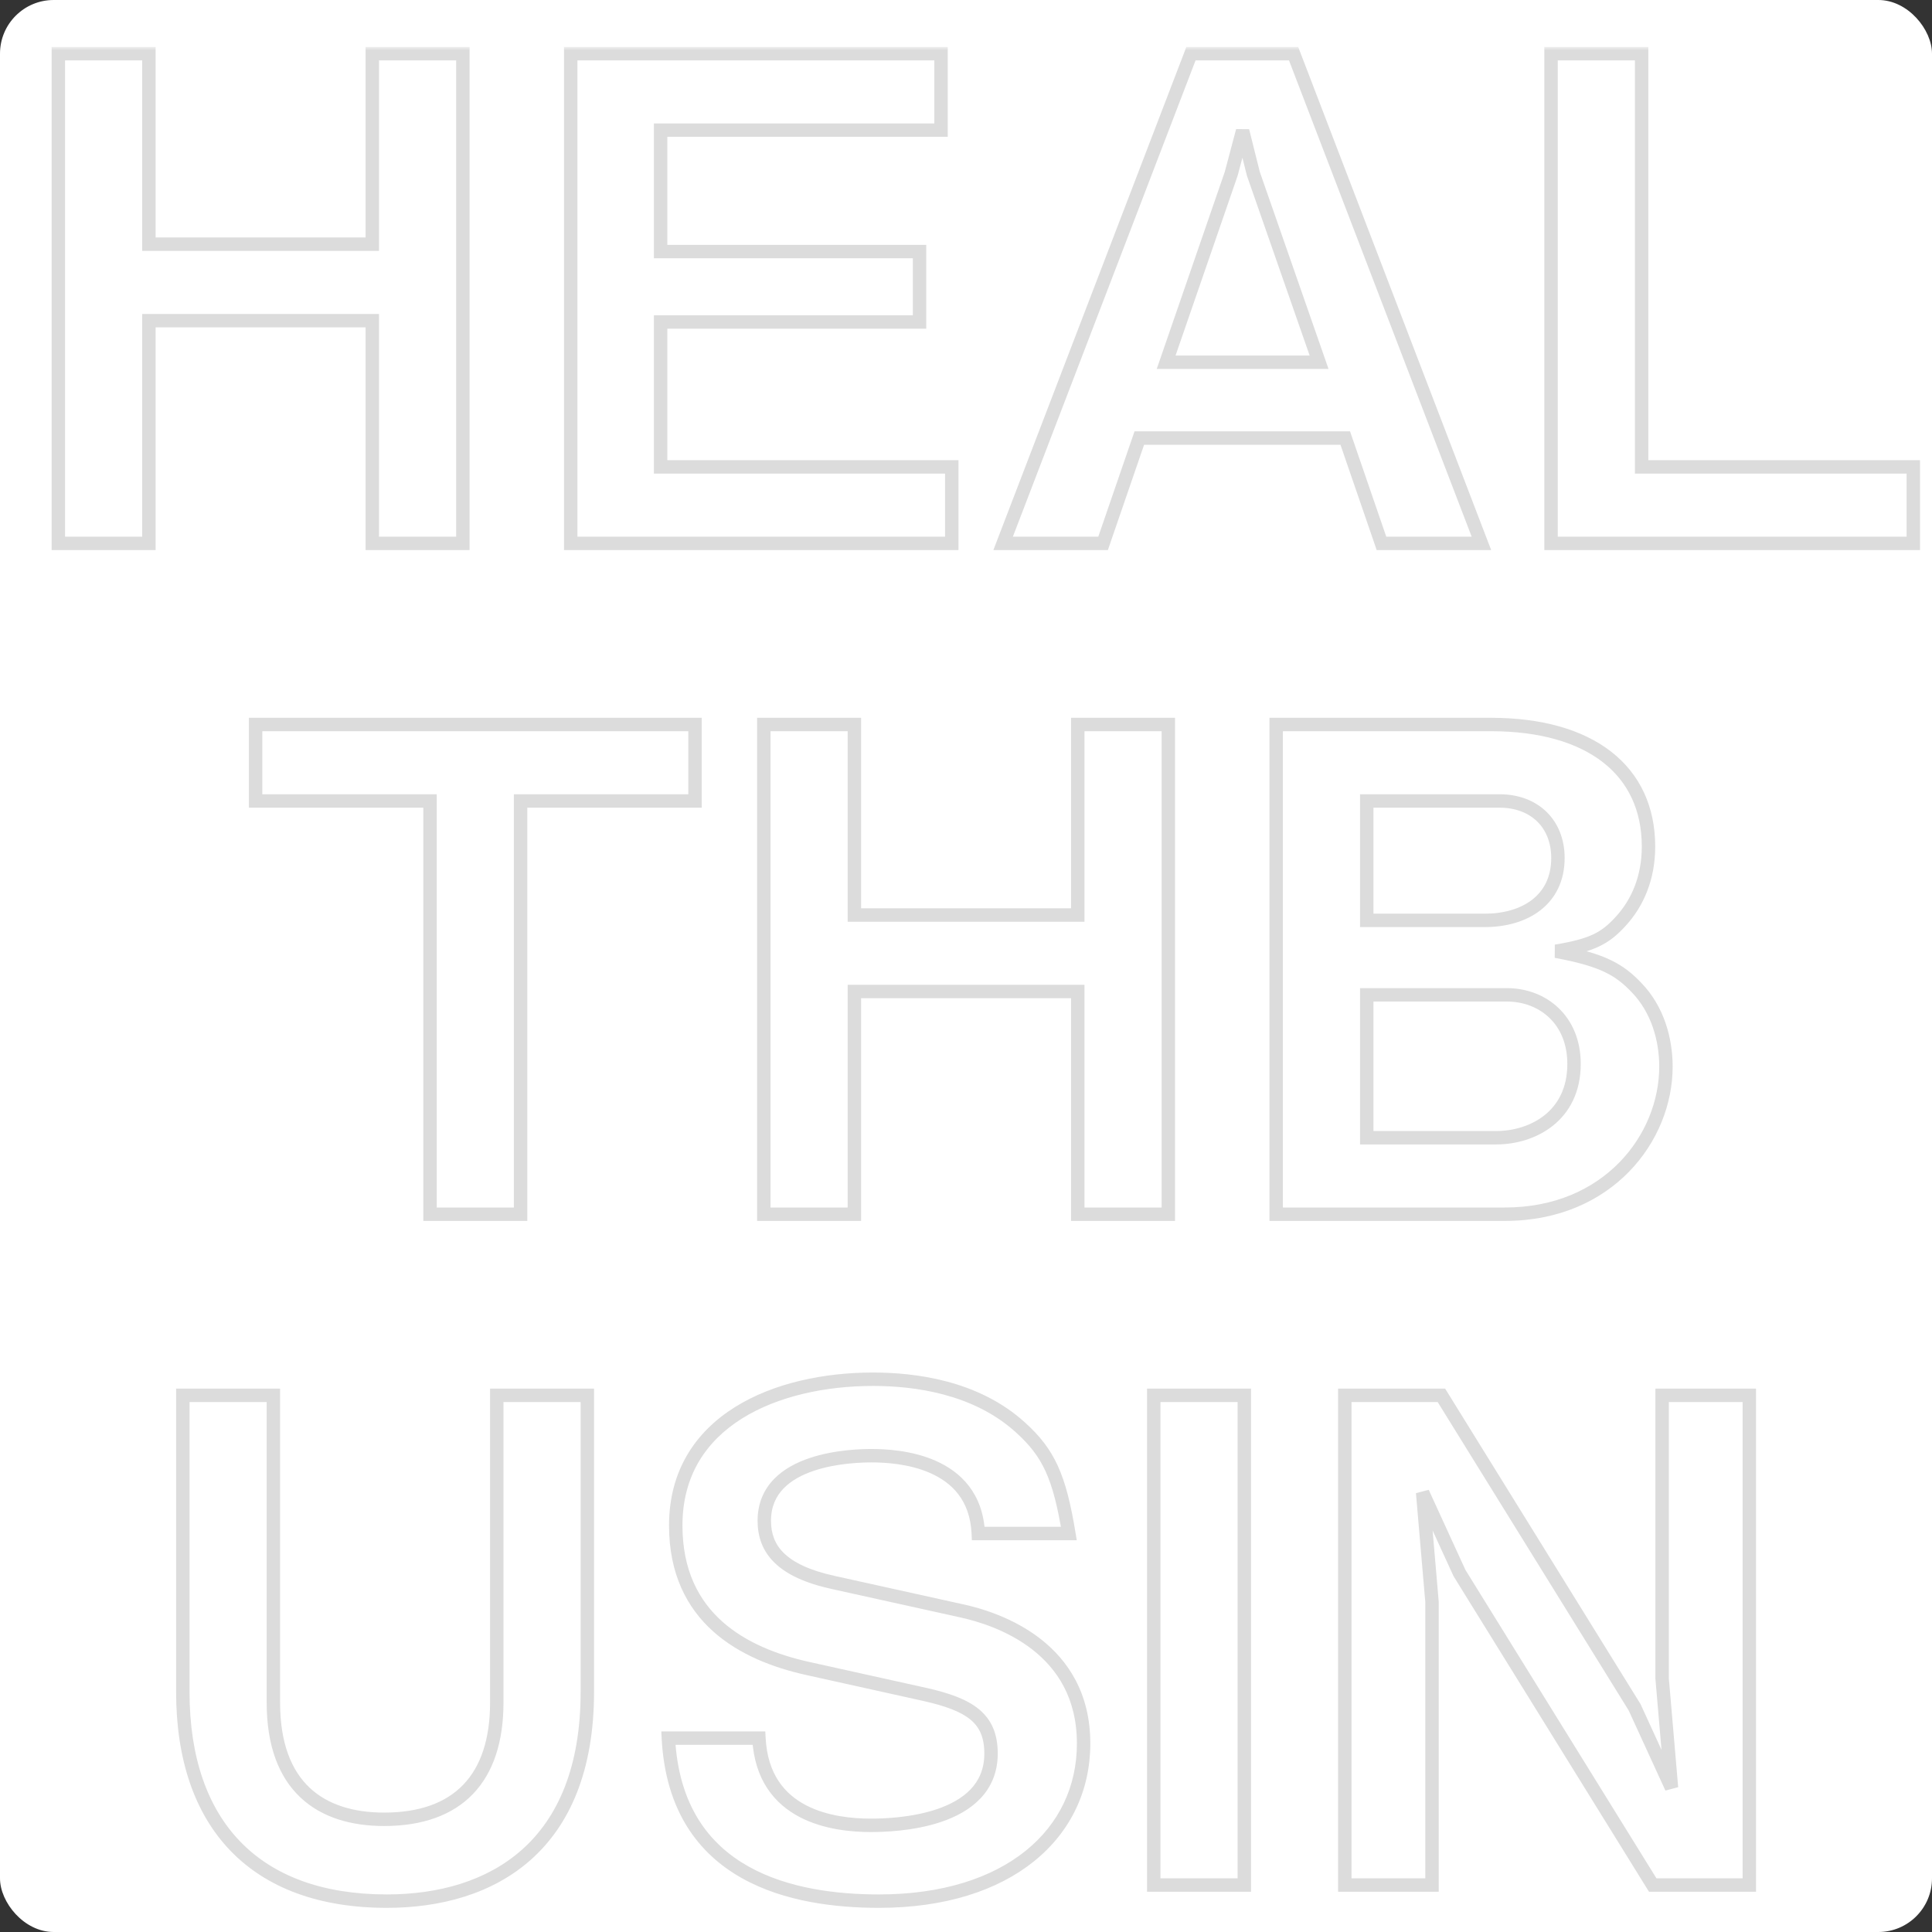 <svg width="288" height="288" viewBox="0 0 288 288" fill="none" xmlns="http://www.w3.org/2000/svg">
<rect x="0" y="0" width="288" height="288" fill="#333333" stroke="none"/>
<g clip-path="url(#clip0_1453_421)">
<rect width="288" height="288" rx="8" fill="white"/>
<mask id="path-2-outside-1_1453_421" maskUnits="userSpaceOnUse" x="7" y="7" width="280" height="378" fill="black">
<rect fill="white" x="7" y="7" width="280" height="378"/>
<path d="M68.998 81H55.498V47.8H22.198V81H8.698V8H22.198V36.4H55.498V8H68.998V81ZM141.877 81H85.077V8H140.277V19.4H98.477V37.5H137.077V48H98.477V69.6H141.877V81ZM220.834 81H205.934L200.534 65.3H169.834L164.434 81H149.534L177.534 8H192.834L220.834 81ZM196.634 54L186.834 25.9L185.234 19.5L183.534 25.9L173.834 54H196.634ZM285.213 81H231.213V8H244.713V69.6H285.213V81ZM103.604 119.4H77.603V181H64.103V119.4H38.103V108H103.604V119.4ZM174.161 181H160.661V147.8H127.361V181H113.861V108H127.361V136.4H160.661V108H174.161V181ZM248.339 159C248.339 169.6 239.739 181 224.339 181H190.239V108H222.239C237.039 108 245.739 114.8 245.739 126.2C245.739 130.8 244.139 134.6 241.539 137.4C239.239 139.9 237.339 140.9 231.939 141.8C239.039 143.1 241.439 144.6 243.939 147.2C247.139 150.5 248.339 155 248.339 159ZM232.239 127.9C232.239 122.8 228.739 119.4 223.539 119.4H203.739V137.2H221.339C227.239 137.2 232.239 134.2 232.239 127.9ZM234.639 158.6C234.639 152 229.939 148.3 224.639 148.3H203.739V169.6H223.039C228.439 169.6 234.639 166.4 234.639 158.6ZM87.553 252.2C87.553 275.3 73.353 283.4 57.653 283.4C38.053 283.4 27.253 272 27.253 252.2V208H40.753V253.8C40.753 266.4 47.853 271.2 57.253 271.2C68.253 271.2 74.053 265.1 74.053 253.8V208H87.553V252.2ZM161.532 259.9C161.532 273.3 150.332 283.4 131.032 283.4C118.532 283.4 100.732 280 99.632 259.1H113.132C113.732 270.8 124.432 272.1 129.832 272.1C133.232 272.1 147.732 271.7 147.732 261.4C147.732 256.1 144.532 254.1 137.932 252.6L120.332 248.7C110.932 246.6 100.732 241.3 100.732 227.4C100.732 211.7 115.832 205.6 130.132 205.6C136.232 205.6 145.432 206.7 152.132 212.8C156.332 216.6 157.932 220.1 159.332 228.6H145.832C145.332 217.6 133.632 217 129.932 217C127.532 217 113.932 217.2 113.932 226.7C113.932 230.9 116.432 234.2 124.232 235.9L143.232 240.1C148.832 241.3 161.532 245.6 161.532 259.9ZM185.489 281H171.989V208H185.489V281ZM260.768 281H246.368L217.568 234.5L212.068 222.5L213.468 238.8V281H200.468V208H214.868L243.668 254.5L249.168 266.5L247.768 250.2V208H260.768V281ZM104.414 381H47.614V308H102.814V319.4H61.014V337.5H99.615V348H61.014V369.6H104.414V381ZM174.971 359.9C174.971 373.3 163.771 383.4 144.471 383.4C131.971 383.4 114.171 380 113.071 359.1H126.571C127.171 370.8 137.871 372.1 143.271 372.1C146.671 372.1 161.171 371.7 161.171 361.4C161.171 356.1 157.971 354.1 151.371 352.6L133.771 348.7C124.371 346.6 114.171 341.3 114.171 327.4C114.171 311.7 129.271 305.6 143.571 305.6C149.671 305.6 158.871 306.7 165.571 312.8C169.771 316.6 171.371 320.1 172.771 328.6H159.271C158.771 317.6 147.071 317 143.371 317C140.971 317 127.371 317.2 127.371 326.7C127.371 330.9 129.871 334.2 137.671 335.9L156.671 340.1C162.271 341.3 174.971 345.6 174.971 359.9ZM244.429 359.9C244.429 373.3 233.229 383.4 213.929 383.4C201.429 383.4 183.629 380 182.529 359.1H196.029C196.629 370.8 207.329 372.1 212.729 372.1C216.129 372.1 230.629 371.7 230.629 361.4C230.629 356.1 227.429 354.1 220.829 352.6L203.229 348.7C193.829 346.6 183.629 341.3 183.629 327.4C183.629 311.7 198.729 305.6 213.029 305.6C219.129 305.6 228.329 306.7 235.029 312.8C239.229 316.6 240.829 320.1 242.229 328.6H228.729C228.229 317.6 216.529 317 212.829 317C210.429 317 196.829 317.2 196.829 326.7C196.829 330.9 199.329 334.2 207.129 335.9L226.129 340.1C231.729 341.3 244.429 345.6 244.429 359.9Z"/>
</mask>
<path d="M68.998 81H55.498V47.8H22.198V81H8.698V8H22.198V36.4H55.498V8H68.998V81ZM141.877 81H85.077V8H140.277V19.4H98.477V37.5H137.077V48H98.477V69.6H141.877V81ZM220.834 81H205.934L200.534 65.3H169.834L164.434 81H149.534L177.534 8H192.834L220.834 81ZM196.634 54L186.834 25.9L185.234 19.5L183.534 25.9L173.834 54H196.634ZM285.213 81H231.213V8H244.713V69.6H285.213V81ZM103.604 119.4H77.603V181H64.103V119.4H38.103V108H103.604V119.4ZM174.161 181H160.661V147.8H127.361V181H113.861V108H127.361V136.4H160.661V108H174.161V181ZM248.339 159C248.339 169.6 239.739 181 224.339 181H190.239V108H222.239C237.039 108 245.739 114.8 245.739 126.2C245.739 130.8 244.139 134.6 241.539 137.4C239.239 139.9 237.339 140.9 231.939 141.8C239.039 143.1 241.439 144.6 243.939 147.2C247.139 150.5 248.339 155 248.339 159ZM232.239 127.9C232.239 122.8 228.739 119.4 223.539 119.4H203.739V137.2H221.339C227.239 137.2 232.239 134.2 232.239 127.9ZM234.639 158.6C234.639 152 229.939 148.3 224.639 148.3H203.739V169.6H223.039C228.439 169.6 234.639 166.4 234.639 158.6ZM87.553 252.2C87.553 275.3 73.353 283.4 57.653 283.4C38.053 283.4 27.253 272 27.253 252.2V208H40.753V253.8C40.753 266.4 47.853 271.2 57.253 271.2C68.253 271.2 74.053 265.1 74.053 253.8V208H87.553V252.2ZM161.532 259.9C161.532 273.3 150.332 283.4 131.032 283.4C118.532 283.4 100.732 280 99.632 259.1H113.132C113.732 270.8 124.432 272.1 129.832 272.1C133.232 272.1 147.732 271.7 147.732 261.4C147.732 256.1 144.532 254.1 137.932 252.6L120.332 248.7C110.932 246.6 100.732 241.3 100.732 227.4C100.732 211.7 115.832 205.6 130.132 205.6C136.232 205.6 145.432 206.7 152.132 212.8C156.332 216.6 157.932 220.1 159.332 228.6H145.832C145.332 217.6 133.632 217 129.932 217C127.532 217 113.932 217.2 113.932 226.7C113.932 230.9 116.432 234.2 124.232 235.9L143.232 240.1C148.832 241.3 161.532 245.6 161.532 259.9ZM185.489 281H171.989V208H185.489V281ZM260.768 281H246.368L217.568 234.5L212.068 222.5L213.468 238.8V281H200.468V208H214.868L243.668 254.5L249.168 266.5L247.768 250.2V208H260.768V281ZM104.414 381H47.614V308H102.814V319.4H61.014V337.5H99.615V348H61.014V369.6H104.414V381ZM174.971 359.9C174.971 373.3 163.771 383.4 144.471 383.4C131.971 383.4 114.171 380 113.071 359.1H126.571C127.171 370.8 137.871 372.1 143.271 372.1C146.671 372.1 161.171 371.7 161.171 361.4C161.171 356.1 157.971 354.1 151.371 352.6L133.771 348.7C124.371 346.6 114.171 341.3 114.171 327.4C114.171 311.7 129.271 305.6 143.571 305.6C149.671 305.6 158.871 306.7 165.571 312.8C169.771 316.6 171.371 320.1 172.771 328.6H159.271C158.771 317.6 147.071 317 143.371 317C140.971 317 127.371 317.2 127.371 326.7C127.371 330.9 129.871 334.2 137.671 335.9L156.671 340.1C162.271 341.3 174.971 345.6 174.971 359.9ZM244.429 359.9C244.429 373.3 233.229 383.4 213.929 383.4C201.429 383.4 183.629 380 182.529 359.1H196.029C196.629 370.8 207.329 372.1 212.729 372.1C216.129 372.1 230.629 371.7 230.629 361.4C230.629 356.1 227.429 354.1 220.829 352.6L203.229 348.7C193.829 346.6 183.629 341.3 183.629 327.4C183.629 311.7 198.729 305.6 213.029 305.6C219.129 305.6 228.329 306.7 235.029 312.8C239.229 316.6 240.829 320.1 242.229 328.6H228.729C228.229 317.6 216.529 317 212.829 317C210.429 317 196.829 317.2 196.829 326.7C196.829 330.9 199.329 334.2 207.129 335.9L226.129 340.1C231.729 341.3 244.429 345.6 244.429 359.9Z" fill="white" fill-opacity="0.2"/>
<path d="M68.998 81V82H69.998V81H68.998ZM55.498 81H54.498V82H55.498V81ZM55.498 47.8H56.498V46.8H55.498V47.8ZM22.198 47.8V46.8H21.198V47.8H22.198ZM22.198 81V82H23.198V81H22.198ZM8.698 81H7.698V82H8.698V81ZM8.698 8V7H7.698V8H8.698ZM22.198 8H23.198V7H22.198V8ZM22.198 36.4H21.198V37.4H22.198V36.4ZM55.498 36.4V37.4H56.498V36.4H55.498ZM55.498 8V7H54.498V8H55.498ZM68.998 8H69.998V7H68.998V8ZM68.998 80H55.498V82H68.998V80ZM56.498 81V47.8H54.498V81H56.498ZM55.498 46.8H22.198V48.8H55.498V46.8ZM21.198 47.8V81H23.198V47.8H21.198ZM22.198 80H8.698V82H22.198V80ZM9.698 81V8H7.698V81H9.698ZM8.698 9H22.198V7H8.698V9ZM21.198 8V36.4H23.198V8H21.198ZM22.198 37.4H55.498V35.4H22.198V37.4ZM56.498 36.4V8H54.498V36.4H56.498ZM55.498 9H68.998V7H55.498V9ZM67.998 8V81H69.998V8H67.998ZM141.877 81V82H142.877V81H141.877ZM85.077 81H84.077V82H85.077V81ZM85.077 8V7H84.077V8H85.077ZM140.277 8H141.277V7H140.277V8ZM140.277 19.4V20.4H141.277V19.4H140.277ZM98.477 19.4V18.4H97.477V19.4H98.477ZM98.477 37.5H97.477V38.5H98.477V37.5ZM137.077 37.5H138.077V36.5H137.077V37.5ZM137.077 48V49H138.077V48H137.077ZM98.477 48V47H97.477V48H98.477ZM98.477 69.6H97.477V70.6H98.477V69.6ZM141.877 69.6H142.877V68.6H141.877V69.6ZM141.877 80H85.077V82H141.877V80ZM86.077 81V8H84.077V81H86.077ZM85.077 9H140.277V7H85.077V9ZM139.277 8V19.4H141.277V8H139.277ZM140.277 18.4H98.477V20.4H140.277V18.4ZM97.477 19.4V37.5H99.477V19.4H97.477ZM98.477 38.5H137.077V36.5H98.477V38.5ZM136.077 37.5V48H138.077V37.5H136.077ZM137.077 47H98.477V49H137.077V47ZM97.477 48V69.6H99.477V48H97.477ZM98.477 70.6H141.877V68.6H98.477V70.6ZM140.877 69.6V81H142.877V69.6H140.877ZM220.834 81V82H222.289L221.768 80.642L220.834 81ZM205.934 81L204.989 81.325L205.221 82H205.934V81ZM200.534 65.3L201.48 64.975L201.248 64.3H200.534V65.3ZM169.834 65.3V64.3H169.121L168.889 64.975L169.834 65.3ZM164.434 81V82H165.148L165.38 81.325L164.434 81ZM149.534 81L148.601 80.642L148.08 82H149.534V81ZM177.534 8V7H176.847L176.601 7.642L177.534 8ZM192.834 8L193.768 7.642L193.522 7H192.834V8ZM196.634 54V55H198.042L197.579 53.671L196.634 54ZM186.834 25.9L185.864 26.142L185.875 26.186L185.89 26.229L186.834 25.9ZM185.234 19.5L186.205 19.258L184.268 19.243L185.234 19.5ZM183.534 25.9L184.48 26.226L184.492 26.192L184.501 26.157L183.534 25.9ZM173.834 54L172.889 53.674L172.431 55H173.834V54ZM220.834 80H205.934V82H220.834V80ZM206.88 80.675L201.48 64.975L199.589 65.625L204.989 81.325L206.88 80.675ZM200.534 64.3H169.834V66.3H200.534V64.3ZM168.889 64.975L163.489 80.675L165.38 81.325L170.78 65.625L168.889 64.975ZM164.434 80H149.534V82H164.434V80ZM150.468 81.358L178.468 8.358L176.601 7.642L148.601 80.642L150.468 81.358ZM177.534 9H192.834V7H177.534V9ZM191.901 8.358L219.901 81.358L221.768 80.642L193.768 7.642L191.901 8.358ZM197.579 53.671L187.779 25.571L185.89 26.229L195.69 54.329L197.579 53.671ZM187.805 25.657L186.205 19.258L184.264 19.742L185.864 26.142L187.805 25.657ZM184.268 19.243L182.568 25.643L184.501 26.157L186.201 19.757L184.268 19.243ZM182.589 25.574L172.889 53.674L174.78 54.326L184.48 26.226L182.589 25.574ZM173.834 55H196.634V53H173.834V55ZM285.213 81V82H286.213V81H285.213ZM231.213 81H230.213V82H231.213V81ZM231.213 8V7H230.213V8H231.213ZM244.713 8H245.713V7H244.713V8ZM244.713 69.6H243.713V70.6H244.713V69.6ZM285.213 69.6H286.213V68.6H285.213V69.6ZM285.213 80H231.213V82H285.213V80ZM232.213 81V8H230.213V81H232.213ZM231.213 9H244.713V7H231.213V9ZM243.713 8V69.6H245.713V8H243.713ZM244.713 70.6H285.213V68.6H244.713V70.6ZM284.213 69.6V81H286.213V69.6H284.213ZM103.604 119.4V120.4H104.604V119.4H103.604ZM77.603 119.4V118.4H76.603V119.4H77.603ZM77.603 181V182H78.603V181H77.603ZM64.103 181H63.103V182H64.103V181ZM64.103 119.4H65.103V118.4H64.103V119.4ZM38.103 119.4H37.103V120.4H38.103V119.4ZM38.103 108V107H37.103V108H38.103ZM103.604 108H104.604V107H103.604V108ZM103.604 118.4H77.603V120.4H103.604V118.4ZM76.603 119.4V181H78.603V119.4H76.603ZM77.603 180H64.103V182H77.603V180ZM65.103 181V119.4H63.103V181H65.103ZM64.103 118.4H38.103V120.4H64.103V118.4ZM39.103 119.4V108H37.103V119.4H39.103ZM38.103 109H103.604V107H38.103V109ZM102.604 108V119.4H104.604V108H102.604ZM174.161 181V182H175.161V181H174.161ZM160.661 181H159.661V182H160.661V181ZM160.661 147.8H161.661V146.8H160.661V147.8ZM127.361 147.8V146.8H126.361V147.8H127.361ZM127.361 181V182H128.361V181H127.361ZM113.861 181H112.861V182H113.861V181ZM113.861 108V107H112.861V108H113.861ZM127.361 108H128.361V107H127.361V108ZM127.361 136.4H126.361V137.4H127.361V136.4ZM160.661 136.4V137.4H161.661V136.4H160.661ZM160.661 108V107H159.661V108H160.661ZM174.161 108H175.161V107H174.161V108ZM174.161 180H160.661V182H174.161V180ZM161.661 181V147.8H159.661V181H161.661ZM160.661 146.8H127.361V148.8H160.661V146.8ZM126.361 147.8V181H128.361V147.8H126.361ZM127.361 180H113.861V182H127.361V180ZM114.861 181V108H112.861V181H114.861ZM113.861 109H127.361V107H113.861V109ZM126.361 108V136.4H128.361V108H126.361ZM127.361 137.4H160.661V135.4H127.361V137.4ZM161.661 136.4V108H159.661V136.4H161.661ZM160.661 109H174.161V107H160.661V109ZM173.161 108V181H175.161V108H173.161ZM190.239 181H189.239V182H190.239V181ZM190.239 108V107H189.239V108H190.239ZM241.539 137.4L240.807 136.72L240.804 136.723L241.539 137.4ZM231.939 141.8L231.775 140.814L231.759 142.784L231.939 141.8ZM243.939 147.2L243.219 147.893L243.222 147.896L243.939 147.2ZM203.739 119.4V118.4H202.739V119.4H203.739ZM203.739 137.2H202.739V138.2H203.739V137.2ZM203.739 148.3V147.3H202.739V148.3H203.739ZM203.739 169.6H202.739V170.6H203.739V169.6ZM247.339 159C247.339 169.071 239.164 180 224.339 180V182C240.314 182 249.339 170.129 249.339 159H247.339ZM224.339 180H190.239V182H224.339V180ZM191.239 181V108H189.239V181H191.239ZM190.239 109H222.239V107H190.239V109ZM222.239 109C229.502 109 235.133 110.67 238.926 113.615C242.686 116.534 244.739 120.781 244.739 126.2H246.739C246.739 120.219 244.443 115.366 240.153 112.035C235.895 108.73 229.777 107 222.239 107V109ZM244.739 126.2C244.739 130.555 243.23 134.11 240.807 136.72L242.272 138.08C245.049 135.09 246.739 131.045 246.739 126.2H244.739ZM240.804 136.723C239.71 137.912 238.761 138.692 237.477 139.295C236.165 139.911 234.449 140.368 231.775 140.814L232.104 142.786C234.83 142.332 236.764 141.839 238.327 141.105C239.918 140.358 241.069 139.388 242.275 138.077L240.804 136.723ZM231.759 142.784C235.271 143.427 237.548 144.107 239.232 144.914C240.893 145.71 242.024 146.65 243.219 147.893L244.66 146.507C243.355 145.15 242.036 144.04 240.097 143.111C238.181 142.193 235.707 141.473 232.12 140.816L231.759 142.784ZM243.222 147.896C246.19 150.957 247.339 155.177 247.339 159H249.339C249.339 154.823 248.089 150.043 244.657 146.504L243.222 147.896ZM233.239 127.9C233.239 125.114 232.278 122.72 230.538 121.022C228.799 119.326 226.361 118.4 223.539 118.4V120.4C225.918 120.4 227.83 121.174 229.141 122.453C230.45 123.73 231.239 125.586 231.239 127.9H233.239ZM223.539 118.4H203.739V120.4H223.539V118.4ZM202.739 119.4V137.2H204.739V119.4H202.739ZM203.739 138.2H221.339V136.2H203.739V138.2ZM221.339 138.2C224.444 138.2 227.405 137.412 229.614 135.703C231.856 133.969 233.239 131.347 233.239 127.9H231.239C231.239 130.753 230.123 132.781 228.39 134.122C226.624 135.488 224.135 136.2 221.339 136.2V138.2ZM235.639 158.6C235.639 155.049 234.368 152.205 232.317 150.251C230.275 148.306 227.52 147.3 224.639 147.3V149.3C227.059 149.3 229.304 150.143 230.937 151.699C232.561 153.245 233.639 155.551 233.639 158.6H235.639ZM224.639 147.3H203.739V149.3H224.639V147.3ZM202.739 148.3V169.6H204.739V148.3H202.739ZM203.739 170.6H223.039V168.6H203.739V170.6ZM223.039 170.6C225.919 170.6 229.052 169.75 231.488 167.807C233.956 165.838 235.639 162.798 235.639 158.6H233.639C233.639 162.202 232.223 164.662 230.241 166.243C228.226 167.85 225.56 168.6 223.039 168.6V170.6ZM27.253 208V207H26.253V208H27.253ZM40.753 208H41.753V207H40.753V208ZM74.053 208V207H73.053V208H74.053ZM87.553 208H88.553V207H87.553V208ZM86.553 252.2C86.553 263.537 83.077 271.036 77.825 275.716C72.552 280.415 65.346 282.4 57.653 282.4V284.4C65.66 284.4 73.404 282.335 79.156 277.209C84.93 272.064 88.553 263.963 88.553 252.2H86.553ZM57.653 282.4C48.047 282.4 40.736 279.611 35.822 274.53C30.903 269.444 28.253 261.924 28.253 252.2H26.253C26.253 262.276 29.003 270.356 34.384 275.92C39.77 281.489 47.66 284.4 57.653 284.4V282.4ZM28.253 252.2V208H26.253V252.2H28.253ZM27.253 209H40.753V207H27.253V209ZM39.753 208V253.8H41.753V208H39.753ZM39.753 253.8C39.753 260.287 41.585 264.936 44.793 267.953C47.989 270.96 52.396 272.2 57.253 272.2V270.2C52.711 270.2 48.867 269.04 46.163 266.497C43.471 263.964 41.753 259.913 41.753 253.8H39.753ZM57.253 272.2C62.934 272.2 67.43 270.621 70.499 267.431C73.561 264.247 75.053 259.611 75.053 253.8H73.053C73.053 259.289 71.645 263.353 69.057 266.044C66.476 268.729 62.572 270.2 57.253 270.2V272.2ZM75.053 253.8V208H73.053V253.8H75.053ZM74.053 209H87.553V207H74.053V209ZM86.553 208V252.2H88.553V208H86.553ZM99.632 259.1V258.1H98.578L98.633 259.153L99.632 259.1ZM113.132 259.1L114.131 259.049L114.082 258.1H113.132V259.1ZM137.932 252.6L138.154 251.625L138.148 251.624L137.932 252.6ZM120.332 248.7L120.114 249.676L120.116 249.676L120.332 248.7ZM152.132 212.8L151.459 213.539L151.461 213.542L152.132 212.8ZM159.332 228.6V229.6H160.51L160.319 228.437L159.332 228.6ZM145.832 228.6L144.833 228.645L144.876 229.6H145.832V228.6ZM124.232 235.9L124.448 234.924L124.445 234.923L124.232 235.9ZM143.232 240.1L143.016 241.076L143.023 241.078L143.232 240.1ZM160.532 259.9C160.532 266.299 157.868 271.887 152.892 275.896C147.9 279.919 140.515 282.4 131.032 282.4V284.4C140.849 284.4 148.714 281.831 154.147 277.454C159.596 273.063 162.532 266.901 162.532 259.9H160.532ZM131.032 282.4C124.843 282.4 117.474 281.553 111.548 278.216C105.697 274.922 101.163 269.156 100.631 259.047L98.633 259.153C99.201 269.944 104.117 276.328 110.566 279.959C116.94 283.547 124.721 284.4 131.032 284.4V282.4ZM99.632 260.1H113.132V258.1H99.632V260.1ZM112.133 259.151C112.453 265.378 115.501 268.933 119.219 270.874C122.86 272.774 127.081 273.1 129.832 273.1V271.1C127.183 271.1 123.354 270.776 120.145 269.101C117.013 267.467 114.411 264.522 114.131 259.049L112.133 259.151ZM129.832 273.1C131.551 273.1 136.166 273.003 140.381 271.559C142.494 270.835 144.575 269.75 146.138 268.106C147.723 266.439 148.732 264.238 148.732 261.4H146.732C146.732 263.712 145.929 265.424 144.688 266.728C143.426 268.056 141.67 269.003 139.733 269.666C135.848 270.997 131.513 271.1 129.832 271.1V273.1ZM148.732 261.4C148.732 258.514 147.843 256.382 145.946 254.806C144.127 253.294 141.474 252.379 138.154 251.625L137.71 253.575C140.99 254.321 143.238 255.156 144.668 256.344C146.021 257.468 146.732 258.986 146.732 261.4H148.732ZM138.148 251.624L120.548 247.724L120.116 249.676L137.716 253.576L138.148 251.624ZM120.55 247.724C115.931 246.692 111.218 244.894 107.673 241.729C104.164 238.597 101.732 234.07 101.732 227.4H99.732C99.732 234.63 102.4 239.703 106.341 243.221C110.246 246.706 115.333 248.608 120.114 249.676L120.55 247.724ZM101.732 227.4C101.732 219.935 105.294 214.787 110.601 211.46C115.954 208.103 123.101 206.6 130.132 206.6V204.6C122.863 204.6 115.31 206.147 109.538 209.765C103.72 213.413 99.732 219.165 99.732 227.4H101.732ZM130.132 206.6C136.161 206.6 145.042 207.697 151.459 213.539L152.805 212.061C145.822 205.703 136.303 204.6 130.132 204.6V206.6ZM151.461 213.542C153.484 215.371 154.841 217.09 155.872 219.352C156.916 221.642 157.649 224.538 158.345 228.763L160.319 228.437C159.615 224.162 158.848 221.058 157.692 218.523C156.524 215.96 154.98 214.029 152.803 212.058L151.461 213.542ZM159.332 227.6H145.832V229.6H159.332V227.6ZM146.831 228.555C146.697 225.617 145.81 223.318 144.452 221.54C143.1 219.771 141.324 218.572 139.486 217.76C135.837 216.147 131.813 216 129.932 216V218C131.751 218 135.427 218.153 138.678 219.59C140.291 220.303 141.764 221.317 142.862 222.754C143.954 224.182 144.717 226.083 144.833 228.645L146.831 228.555ZM129.932 216C128.717 216 124.578 216.047 120.715 217.339C118.779 217.987 116.84 218.97 115.376 220.481C113.889 222.016 112.932 224.057 112.932 226.7H114.932C114.932 224.593 115.675 223.047 116.813 221.872C117.974 220.674 119.585 219.826 121.349 219.236C124.886 218.053 128.747 218 129.932 218V216ZM112.932 226.7C112.932 229.022 113.634 231.172 115.458 232.953C117.247 234.7 120.029 236.007 124.019 236.877L124.445 234.923C120.635 234.093 118.267 232.9 116.856 231.522C115.48 230.178 114.932 228.578 114.932 226.7H112.932ZM124.016 236.876L143.016 241.076L143.448 239.124L124.448 234.924L124.016 236.876ZM143.023 241.078C145.755 241.663 150.163 242.997 153.868 245.877C157.534 248.727 160.532 253.1 160.532 259.9H162.532C162.532 252.4 159.18 247.473 155.096 244.298C151.051 241.153 146.309 239.737 143.442 239.122L143.023 241.078ZM185.489 281V282H186.489V281H185.489ZM171.989 281H170.989V282H171.989V281ZM171.989 208V207H170.989V208H171.989ZM185.489 208H186.489V207H185.489V208ZM185.489 280H171.989V282H185.489V280ZM172.989 281V208H170.989V281H172.989ZM171.989 209H185.489V207H171.989V209ZM184.489 208V281H186.489V208H184.489ZM260.768 281V282H261.768V281H260.768ZM246.368 281L245.518 281.527L245.811 282H246.368V281ZM217.568 234.5L216.659 234.917L216.685 234.973L216.718 235.027L217.568 234.5ZM212.068 222.5L212.977 222.083L211.072 222.586L212.068 222.5ZM213.468 238.8H214.468V238.757L214.464 238.714L213.468 238.8ZM213.468 281V282H214.468V281H213.468ZM200.468 281H199.468V282H200.468V281ZM200.468 208V207H199.468V208H200.468ZM214.868 208L215.718 207.473L215.425 207H214.868V208ZM243.668 254.5L244.577 254.083L244.551 254.027L244.518 253.973L243.668 254.5ZM249.168 266.5L248.259 266.917L250.164 266.414L249.168 266.5ZM247.768 250.2H246.768V250.243L246.772 250.286L247.768 250.2ZM247.768 208V207H246.768V208H247.768ZM260.768 208H261.768V207H260.768V208ZM260.768 280H246.368V282H260.768V280ZM247.218 280.473L218.418 233.973L216.718 235.027L245.518 281.527L247.218 280.473ZM218.477 234.083L212.977 222.083L211.159 222.917L216.659 234.917L218.477 234.083ZM211.072 222.586L212.472 238.886L214.464 238.714L213.064 222.414L211.072 222.586ZM212.468 238.8V281H214.468V238.8H212.468ZM213.468 280H200.468V282H213.468V280ZM201.468 281V208H199.468V281H201.468ZM200.468 209H214.868V207H200.468V209ZM214.018 208.527L242.818 255.027L244.518 253.973L215.718 207.473L214.018 208.527ZM242.759 254.917L248.259 266.917L250.077 266.083L244.577 254.083L242.759 254.917ZM250.164 266.414L248.764 250.114L246.772 250.286L248.172 266.586L250.164 266.414ZM248.768 250.2V208H246.768V250.2H248.768ZM247.768 209H260.768V207H247.768V209ZM259.768 208V281H261.768V208H259.768ZM104.414 381V382H105.414V381H104.414ZM47.614 381H46.614V382H47.614V381ZM47.614 308V307H46.614V308H47.614ZM102.814 308H103.814V307H102.814V308ZM102.814 319.4V320.4H103.814V319.4H102.814ZM61.014 319.4V318.4H60.014V319.4H61.014ZM61.014 337.5H60.014V338.5H61.014V337.5ZM99.615 337.5H100.614V336.5H99.615V337.5ZM99.615 348V349H100.614V348H99.615ZM61.014 348V347H60.014V348H61.014ZM61.014 369.6H60.014V370.6H61.014V369.6ZM104.414 369.6H105.414V368.6H104.414V369.6ZM104.414 380H47.614V382H104.414V380ZM48.614 381V308H46.614V381H48.614ZM47.614 309H102.814V307H47.614V309ZM101.814 308V319.4H103.814V308H101.814ZM102.814 318.4H61.014V320.4H102.814V318.4ZM60.014 319.4V337.5H62.014V319.4H60.014ZM61.014 338.5H99.615V336.5H61.014V338.5ZM98.615 337.5V348H100.614V337.5H98.615ZM99.615 347H61.014V349H99.615V347ZM60.014 348V369.6H62.014V348H60.014ZM61.014 370.6H104.414V368.6H61.014V370.6ZM103.414 369.6V381H105.414V369.6H103.414ZM113.071 359.1V358.1H112.017L112.073 359.153L113.071 359.1ZM126.571 359.1L127.57 359.049L127.522 358.1H126.571V359.1ZM151.371 352.6L151.593 351.625L151.588 351.624L151.371 352.6ZM133.771 348.7L133.553 349.676L133.555 349.676L133.771 348.7ZM165.571 312.8L164.898 313.539L164.901 313.542L165.571 312.8ZM172.771 328.6V329.6H173.95L173.758 328.437L172.771 328.6ZM159.271 328.6L158.273 328.645L158.316 329.6H159.271V328.6ZM137.671 335.9L137.887 334.924L137.884 334.923L137.671 335.9ZM156.671 340.1L156.456 341.076L156.462 341.078L156.671 340.1ZM173.971 359.9C173.971 366.299 171.307 371.887 166.332 375.896C161.339 379.919 153.955 382.4 144.471 382.4V384.4C154.288 384.4 162.154 381.831 167.586 377.454C173.036 373.063 175.971 366.901 175.971 359.9H173.971ZM144.471 382.4C138.282 382.4 130.914 381.553 124.987 378.216C119.136 374.922 114.602 369.156 114.07 359.047L112.073 359.153C112.641 369.944 117.557 376.328 124.006 379.959C130.379 383.547 138.161 384.4 144.471 384.4V382.4ZM113.071 360.1H126.571V358.1H113.071V360.1ZM125.573 359.151C125.892 365.378 128.941 368.933 132.659 370.874C136.3 372.774 140.52 373.1 143.271 373.1V371.1C140.622 371.1 136.793 370.776 133.584 369.101C130.452 367.467 127.851 364.522 127.57 359.049L125.573 359.151ZM143.271 373.1C144.991 373.1 149.606 373.003 153.821 371.559C155.933 370.835 158.015 369.75 159.578 368.106C161.162 366.439 162.171 364.238 162.171 361.4H160.171C160.171 363.712 159.368 365.424 158.128 366.728C156.866 368.056 155.11 369.003 153.172 369.666C149.287 370.997 144.952 371.1 143.271 371.1V373.1ZM162.171 361.4C162.171 358.514 161.282 356.382 159.386 354.806C157.566 353.294 154.913 352.379 151.593 351.625L151.15 353.575C154.43 354.321 156.677 355.156 158.107 356.344C159.461 357.468 160.171 358.986 160.171 361.4H162.171ZM151.588 351.624L133.988 347.724L133.555 349.676L151.155 353.576L151.588 351.624ZM133.99 347.724C129.371 346.692 124.658 344.894 121.112 341.729C117.603 338.597 115.171 334.07 115.171 327.4H113.171C113.171 334.63 115.84 339.703 119.781 343.221C123.685 346.706 128.772 348.608 133.553 349.676L133.99 347.724ZM115.171 327.4C115.171 319.935 118.733 314.787 124.04 311.46C129.394 308.103 136.541 306.6 143.571 306.6V304.6C136.302 304.6 128.749 306.147 122.978 309.765C117.16 313.413 113.171 319.165 113.171 327.4H115.171ZM143.571 306.6C149.6 306.6 158.481 307.697 164.898 313.539L166.245 312.061C159.262 305.703 149.743 304.6 143.571 304.6V306.6ZM164.901 313.542C166.923 315.371 168.28 317.09 169.312 319.352C170.356 321.642 171.089 324.538 171.785 328.763L173.758 328.437C173.054 324.162 172.287 321.058 171.131 318.523C169.963 315.96 168.42 314.029 166.242 312.058L164.901 313.542ZM172.771 327.6H159.271V329.6H172.771V327.6ZM160.27 328.555C160.137 325.617 159.25 323.318 157.891 321.54C156.539 319.771 154.763 318.572 152.926 317.76C149.277 316.147 145.252 316 143.371 316V318C145.191 318 148.866 318.153 152.117 319.59C153.73 320.303 155.204 321.317 156.302 322.754C157.393 324.182 158.156 326.083 158.273 328.645L160.27 328.555ZM143.371 316C142.156 316 138.018 316.047 134.154 317.339C132.218 317.987 130.28 318.97 128.816 320.481C127.328 322.016 126.371 324.057 126.371 326.7H128.371C128.371 324.593 129.115 323.047 130.252 321.872C131.413 320.674 133.025 319.826 134.789 319.236C138.325 318.053 142.187 318 143.371 318V316ZM126.371 326.7C126.371 329.022 127.074 331.172 128.898 332.953C130.687 334.7 133.468 336.007 137.459 336.877L137.884 334.923C134.075 334.093 131.706 332.9 130.295 331.522C128.919 330.178 128.371 328.578 128.371 326.7H126.371ZM137.456 336.876L156.456 341.076L156.887 339.124L137.887 334.924L137.456 336.876ZM156.462 341.078C159.195 341.663 163.603 342.997 167.308 345.877C170.974 348.727 173.971 353.1 173.971 359.9H175.971C175.971 352.4 172.619 347.473 168.535 344.298C164.49 341.153 159.748 339.737 156.881 339.122L156.462 341.078ZM182.529 359.1V358.1H181.474L181.53 359.153L182.529 359.1ZM196.029 359.1L197.027 359.049L196.979 358.1H196.029V359.1ZM220.829 352.6L221.05 351.625L221.045 351.624L220.829 352.6ZM203.229 348.7L203.01 349.676L203.012 349.676L203.229 348.7ZM235.029 312.8L234.355 313.539L234.358 313.542L235.029 312.8ZM242.229 328.6V329.6H243.407L243.215 328.437L242.229 328.6ZM228.729 328.6L227.73 328.645L227.773 329.6H228.729V328.6ZM207.129 335.9L207.344 334.924L207.341 334.923L207.129 335.9ZM226.129 340.1L225.913 341.076L225.919 341.078L226.129 340.1ZM243.429 359.9C243.429 366.299 240.764 371.887 235.789 375.896C230.796 379.919 223.412 382.4 213.929 382.4V384.4C223.745 384.4 231.611 381.831 237.043 377.454C242.493 373.063 245.429 366.901 245.429 359.9H243.429ZM213.929 382.4C207.739 382.4 200.371 381.553 194.444 378.216C188.593 374.922 184.059 369.156 183.527 359.047L181.53 359.153C182.098 369.944 187.014 376.328 193.463 379.959C199.836 383.547 207.618 384.4 213.929 384.4V382.4ZM182.529 360.1H196.029V358.1H182.529V360.1ZM195.03 359.151C195.349 365.378 198.398 368.933 202.116 370.874C205.757 372.774 209.978 373.1 212.729 373.1V371.1C210.08 371.1 206.25 370.776 203.041 369.101C199.909 367.467 197.308 364.522 197.027 359.049L195.03 359.151ZM212.729 373.1C214.448 373.1 219.063 373.003 223.278 371.559C225.39 370.835 227.472 369.75 229.035 368.106C230.619 366.439 231.629 364.238 231.629 361.4H229.629C229.629 363.712 228.825 365.424 227.585 366.728C226.323 368.056 224.567 369.003 222.629 369.666C218.744 370.997 214.409 371.1 212.729 371.1V373.1ZM231.629 361.4C231.629 358.514 230.739 356.382 228.843 354.806C227.023 353.294 224.37 352.379 221.05 351.625L220.607 353.575C223.887 354.321 226.134 355.156 227.564 356.344C228.918 357.468 229.629 358.986 229.629 361.4H231.629ZM221.045 351.624L203.445 347.724L203.012 349.676L220.612 353.576L221.045 351.624ZM203.447 347.724C198.828 346.692 194.115 344.894 190.569 341.729C187.06 338.597 184.629 334.07 184.629 327.4H182.629C182.629 334.63 185.297 339.703 189.238 343.221C193.142 346.706 198.229 348.608 203.01 349.676L203.447 347.724ZM184.629 327.4C184.629 319.935 188.19 314.787 193.497 311.46C198.851 308.103 205.998 306.6 213.029 306.6V304.6C205.759 304.6 198.206 306.147 192.435 309.765C186.617 313.413 182.629 319.165 182.629 327.4H184.629ZM213.029 306.6C219.057 306.6 227.938 307.697 234.355 313.539L235.702 312.061C228.719 305.703 219.2 304.6 213.029 304.6V306.6ZM234.358 313.542C236.38 315.371 237.737 317.09 238.769 319.352C239.813 321.642 240.546 324.538 241.242 328.763L243.215 328.437C242.511 324.162 241.744 321.058 240.588 318.523C239.42 315.96 237.877 314.029 235.699 312.058L234.358 313.542ZM242.229 327.6H228.729V329.6H242.229V327.6ZM229.727 328.555C229.594 325.617 228.707 323.318 227.348 321.54C225.996 319.771 224.22 318.572 222.383 317.76C218.734 316.147 214.709 316 212.829 316V318C214.648 318 218.323 318.153 221.574 319.59C223.187 320.303 224.661 321.317 225.759 322.754C226.85 324.182 227.613 326.083 227.73 328.645L229.727 328.555ZM212.829 316C211.613 316 207.475 316.047 203.611 317.339C201.675 317.987 199.737 318.97 198.273 320.481C196.785 322.016 195.829 324.057 195.829 326.7H197.829C197.829 324.593 198.572 323.047 199.709 321.872C200.87 320.674 202.482 319.826 204.246 319.236C207.782 318.053 211.644 318 212.829 318V316ZM195.829 326.7C195.829 329.022 196.531 331.172 198.355 332.953C200.144 334.7 202.925 336.007 206.916 336.877L207.341 334.923C203.532 334.093 201.163 332.9 199.752 331.522C198.376 330.178 197.829 328.578 197.829 326.7H195.829ZM206.913 336.876L225.913 341.076L226.344 339.124L207.344 334.924L206.913 336.876ZM225.919 341.078C228.652 341.663 233.06 342.997 236.765 345.877C240.431 348.727 243.429 353.1 243.429 359.9H245.429C245.429 352.4 242.076 347.473 237.992 344.298C233.947 341.153 229.205 339.737 226.338 339.122L225.919 341.078Z" fill="#DCDCDC" mask="url(#path-2-outside-1_1453_421)"/>
</g>
<defs>
<clipPath id="clip0_1453_421">
<rect width="288" height="288" rx="8" fill="white"/>
</clipPath>
</defs>
</svg>
